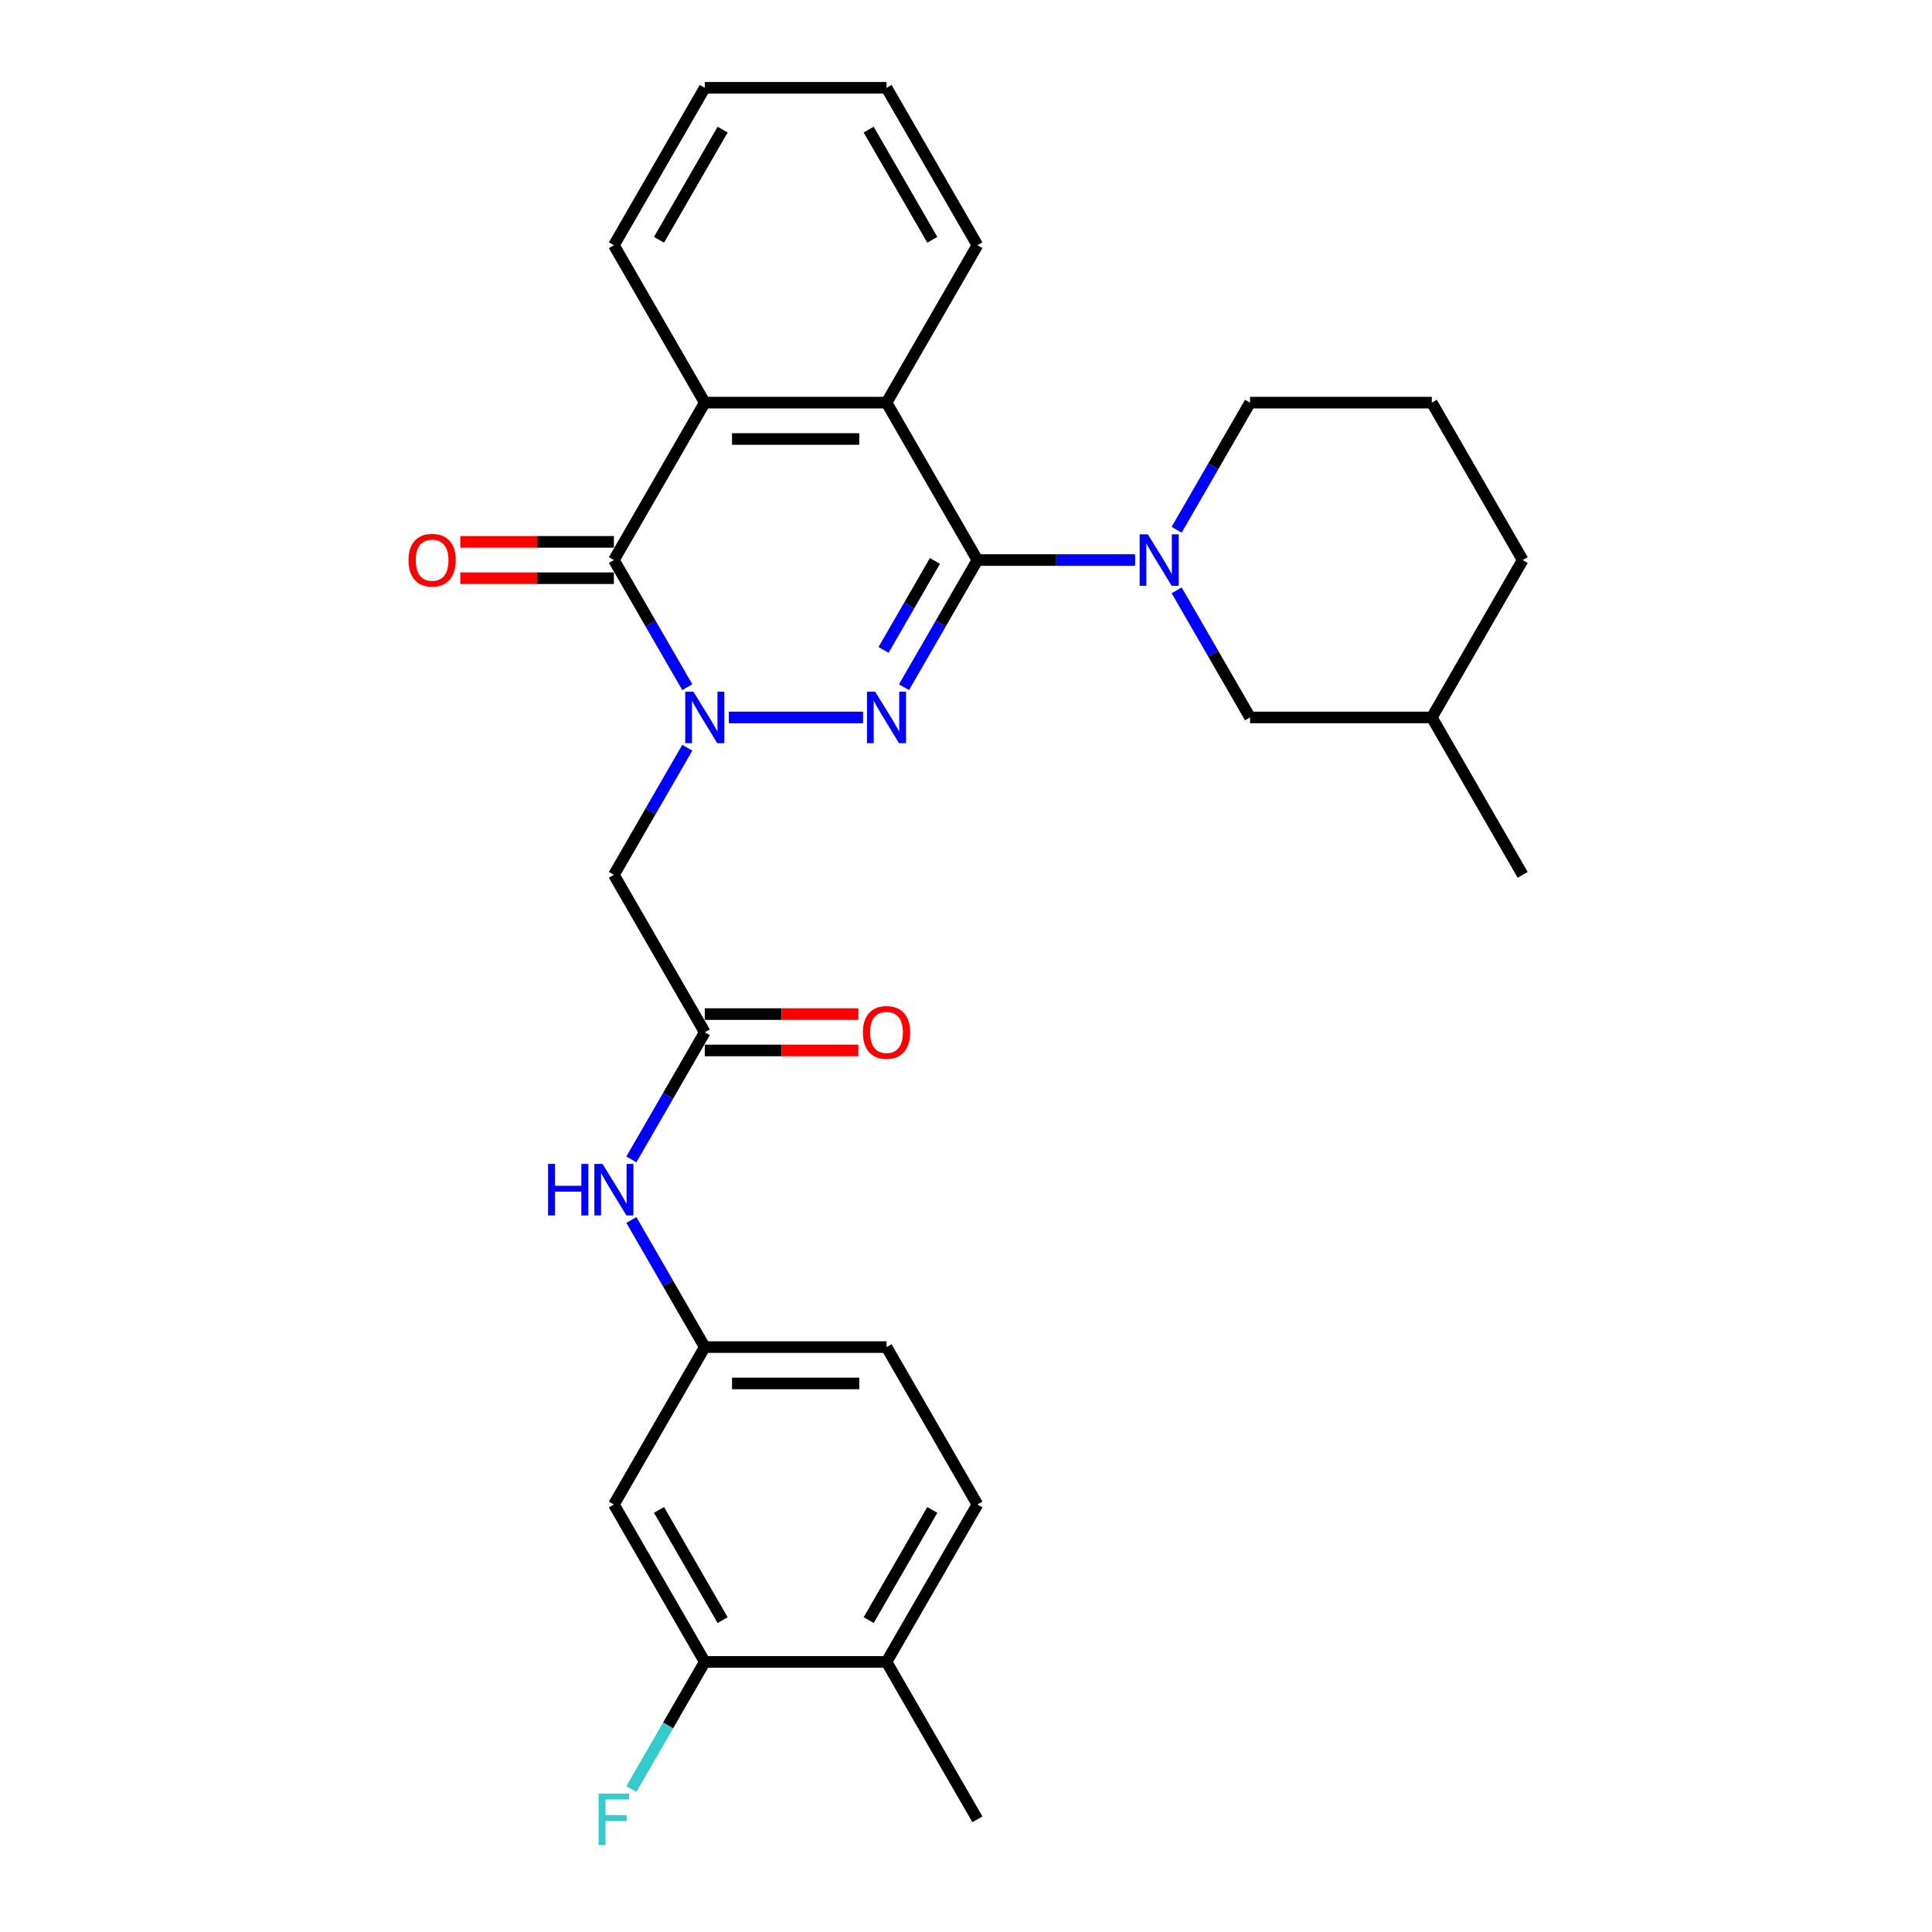 <?xml version='1.0' encoding='iso-8859-1'?>
<svg version='1.1' baseProfile='full'
              xmlns='http://www.w3.org/2000/svg'
                      xmlns:rdkit='http://www.rdkit.org/xml'
                      xmlns:xlink='http://www.w3.org/1999/xlink'
                  xml:space='preserve'
width='1000px' height='1000px' viewBox='0 0 1000 1000'>
<!-- END OF HEADER -->
<rect style='opacity:1.0;fill:#FFFFFF;stroke:none' width='1000' height='1000' x='0' y='0'> </rect>
<path class='bond-0' d='M 377.246,371.353 L 446.724,371.353' style='fill:none;fill-rule:evenodd;stroke:#0000FF;stroke-width:6px;stroke-linecap:butt;stroke-linejoin:miter;stroke-opacity:1' />
<path class='bond-2' d='M 355.741,355.679 L 336.746,322.779' style='fill:none;fill-rule:evenodd;stroke:#0000FF;stroke-width:6px;stroke-linecap:butt;stroke-linejoin:miter;stroke-opacity:1' />
<path class='bond-2' d='M 336.746,322.779 L 317.75,289.878' style='fill:none;fill-rule:evenodd;stroke:#000000;stroke-width:6px;stroke-linecap:butt;stroke-linejoin:miter;stroke-opacity:1' />
<path class='bond-6' d='M 355.741,387.027 L 336.746,419.927' style='fill:none;fill-rule:evenodd;stroke:#0000FF;stroke-width:6px;stroke-linecap:butt;stroke-linejoin:miter;stroke-opacity:1' />
<path class='bond-6' d='M 336.746,419.927 L 317.75,452.828' style='fill:none;fill-rule:evenodd;stroke:#000000;stroke-width:6px;stroke-linecap:butt;stroke-linejoin:miter;stroke-opacity:1' />
<path class='bond-1' d='M 467.918,355.679 L 486.913,322.779' style='fill:none;fill-rule:evenodd;stroke:#0000FF;stroke-width:6px;stroke-linecap:butt;stroke-linejoin:miter;stroke-opacity:1' />
<path class='bond-1' d='M 486.913,322.779 L 505.908,289.878' style='fill:none;fill-rule:evenodd;stroke:#000000;stroke-width:6px;stroke-linecap:butt;stroke-linejoin:miter;stroke-opacity:1' />
<path class='bond-1' d='M 457.321,336.401 L 470.618,313.371' style='fill:none;fill-rule:evenodd;stroke:#0000FF;stroke-width:6px;stroke-linecap:butt;stroke-linejoin:miter;stroke-opacity:1' />
<path class='bond-1' d='M 470.618,313.371 L 483.914,290.341' style='fill:none;fill-rule:evenodd;stroke:#000000;stroke-width:6px;stroke-linecap:butt;stroke-linejoin:miter;stroke-opacity:1' />
<path class='bond-3' d='M 505.908,289.878 L 546.719,289.878' style='fill:none;fill-rule:evenodd;stroke:#000000;stroke-width:6px;stroke-linecap:butt;stroke-linejoin:miter;stroke-opacity:1' />
<path class='bond-3' d='M 546.719,289.878 L 587.531,289.878' style='fill:none;fill-rule:evenodd;stroke:#0000FF;stroke-width:6px;stroke-linecap:butt;stroke-linejoin:miter;stroke-opacity:1' />
<path class='bond-29' d='M 505.908,289.878 L 458.869,208.404' style='fill:none;fill-rule:evenodd;stroke:#000000;stroke-width:6px;stroke-linecap:butt;stroke-linejoin:miter;stroke-opacity:1' />
<path class='bond-5' d='M 317.75,289.878 L 364.79,208.404' style='fill:none;fill-rule:evenodd;stroke:#000000;stroke-width:6px;stroke-linecap:butt;stroke-linejoin:miter;stroke-opacity:1' />
<path class='bond-12' d='M 317.75,280.471 L 278.002,280.471' style='fill:none;fill-rule:evenodd;stroke:#000000;stroke-width:6px;stroke-linecap:butt;stroke-linejoin:miter;stroke-opacity:1' />
<path class='bond-12' d='M 278.002,280.471 L 238.254,280.471' style='fill:none;fill-rule:evenodd;stroke:#FF0000;stroke-width:6px;stroke-linecap:butt;stroke-linejoin:miter;stroke-opacity:1' />
<path class='bond-12' d='M 317.75,299.286 L 278.002,299.286' style='fill:none;fill-rule:evenodd;stroke:#000000;stroke-width:6px;stroke-linecap:butt;stroke-linejoin:miter;stroke-opacity:1' />
<path class='bond-12' d='M 278.002,299.286 L 238.254,299.286' style='fill:none;fill-rule:evenodd;stroke:#FF0000;stroke-width:6px;stroke-linecap:butt;stroke-linejoin:miter;stroke-opacity:1' />
<path class='bond-11' d='M 609.036,305.552 L 628.031,338.452' style='fill:none;fill-rule:evenodd;stroke:#0000FF;stroke-width:6px;stroke-linecap:butt;stroke-linejoin:miter;stroke-opacity:1' />
<path class='bond-11' d='M 628.031,338.452 L 647.026,371.353' style='fill:none;fill-rule:evenodd;stroke:#000000;stroke-width:6px;stroke-linecap:butt;stroke-linejoin:miter;stroke-opacity:1' />
<path class='bond-18' d='M 609.036,274.205 L 628.031,241.304' style='fill:none;fill-rule:evenodd;stroke:#0000FF;stroke-width:6px;stroke-linecap:butt;stroke-linejoin:miter;stroke-opacity:1' />
<path class='bond-18' d='M 628.031,241.304 L 647.026,208.404' style='fill:none;fill-rule:evenodd;stroke:#000000;stroke-width:6px;stroke-linecap:butt;stroke-linejoin:miter;stroke-opacity:1' />
<path class='bond-4' d='M 458.869,208.404 L 364.79,208.404' style='fill:none;fill-rule:evenodd;stroke:#000000;stroke-width:6px;stroke-linecap:butt;stroke-linejoin:miter;stroke-opacity:1' />
<path class='bond-4' d='M 444.757,227.22 L 378.902,227.22' style='fill:none;fill-rule:evenodd;stroke:#000000;stroke-width:6px;stroke-linecap:butt;stroke-linejoin:miter;stroke-opacity:1' />
<path class='bond-20' d='M 458.869,208.404 L 505.908,126.929' style='fill:none;fill-rule:evenodd;stroke:#000000;stroke-width:6px;stroke-linecap:butt;stroke-linejoin:miter;stroke-opacity:1' />
<path class='bond-21' d='M 364.79,208.404 L 317.75,126.929' style='fill:none;fill-rule:evenodd;stroke:#000000;stroke-width:6px;stroke-linecap:butt;stroke-linejoin:miter;stroke-opacity:1' />
<path class='bond-7' d='M 317.75,452.828 L 364.79,534.302' style='fill:none;fill-rule:evenodd;stroke:#000000;stroke-width:6px;stroke-linecap:butt;stroke-linejoin:miter;stroke-opacity:1' />
<path class='bond-10' d='M 364.79,534.302 L 345.795,567.203' style='fill:none;fill-rule:evenodd;stroke:#000000;stroke-width:6px;stroke-linecap:butt;stroke-linejoin:miter;stroke-opacity:1' />
<path class='bond-10' d='M 345.795,567.203 L 326.799,600.103' style='fill:none;fill-rule:evenodd;stroke:#0000FF;stroke-width:6px;stroke-linecap:butt;stroke-linejoin:miter;stroke-opacity:1' />
<path class='bond-15' d='M 364.79,543.71 L 404.538,543.71' style='fill:none;fill-rule:evenodd;stroke:#000000;stroke-width:6px;stroke-linecap:butt;stroke-linejoin:miter;stroke-opacity:1' />
<path class='bond-15' d='M 404.538,543.71 L 444.286,543.71' style='fill:none;fill-rule:evenodd;stroke:#FF0000;stroke-width:6px;stroke-linecap:butt;stroke-linejoin:miter;stroke-opacity:1' />
<path class='bond-15' d='M 364.79,524.894 L 404.538,524.894' style='fill:none;fill-rule:evenodd;stroke:#000000;stroke-width:6px;stroke-linecap:butt;stroke-linejoin:miter;stroke-opacity:1' />
<path class='bond-15' d='M 404.538,524.894 L 444.286,524.894' style='fill:none;fill-rule:evenodd;stroke:#FF0000;stroke-width:6px;stroke-linecap:butt;stroke-linejoin:miter;stroke-opacity:1' />
<path class='bond-8' d='M 364.79,860.201 L 317.75,778.726' style='fill:none;fill-rule:evenodd;stroke:#000000;stroke-width:6px;stroke-linecap:butt;stroke-linejoin:miter;stroke-opacity:1' />
<path class='bond-8' d='M 374.029,838.572 L 341.101,781.539' style='fill:none;fill-rule:evenodd;stroke:#000000;stroke-width:6px;stroke-linecap:butt;stroke-linejoin:miter;stroke-opacity:1' />
<path class='bond-17' d='M 364.79,860.201 L 345.795,893.101' style='fill:none;fill-rule:evenodd;stroke:#000000;stroke-width:6px;stroke-linecap:butt;stroke-linejoin:miter;stroke-opacity:1' />
<path class='bond-17' d='M 345.795,893.101 L 326.799,926.002' style='fill:none;fill-rule:evenodd;stroke:#33CCCC;stroke-width:6px;stroke-linecap:butt;stroke-linejoin:miter;stroke-opacity:1' />
<path class='bond-32' d='M 364.79,860.201 L 458.869,860.201' style='fill:none;fill-rule:evenodd;stroke:#000000;stroke-width:6px;stroke-linecap:butt;stroke-linejoin:miter;stroke-opacity:1' />
<path class='bond-9' d='M 317.75,778.726 L 364.79,697.251' style='fill:none;fill-rule:evenodd;stroke:#000000;stroke-width:6px;stroke-linecap:butt;stroke-linejoin:miter;stroke-opacity:1' />
<path class='bond-13' d='M 326.799,631.45 L 345.795,664.351' style='fill:none;fill-rule:evenodd;stroke:#0000FF;stroke-width:6px;stroke-linecap:butt;stroke-linejoin:miter;stroke-opacity:1' />
<path class='bond-13' d='M 345.795,664.351 L 364.79,697.251' style='fill:none;fill-rule:evenodd;stroke:#000000;stroke-width:6px;stroke-linecap:butt;stroke-linejoin:miter;stroke-opacity:1' />
<path class='bond-22' d='M 647.026,371.353 L 741.105,371.353' style='fill:none;fill-rule:evenodd;stroke:#000000;stroke-width:6px;stroke-linecap:butt;stroke-linejoin:miter;stroke-opacity:1' />
<path class='bond-19' d='M 364.79,697.251 L 458.869,697.251' style='fill:none;fill-rule:evenodd;stroke:#000000;stroke-width:6px;stroke-linecap:butt;stroke-linejoin:miter;stroke-opacity:1' />
<path class='bond-19' d='M 378.902,716.067 L 444.757,716.067' style='fill:none;fill-rule:evenodd;stroke:#000000;stroke-width:6px;stroke-linecap:butt;stroke-linejoin:miter;stroke-opacity:1' />
<path class='bond-14' d='M 458.869,860.201 L 505.908,778.726' style='fill:none;fill-rule:evenodd;stroke:#000000;stroke-width:6px;stroke-linecap:butt;stroke-linejoin:miter;stroke-opacity:1' />
<path class='bond-14' d='M 449.63,838.572 L 482.557,781.539' style='fill:none;fill-rule:evenodd;stroke:#000000;stroke-width:6px;stroke-linecap:butt;stroke-linejoin:miter;stroke-opacity:1' />
<path class='bond-24' d='M 458.869,860.201 L 505.908,941.675' style='fill:none;fill-rule:evenodd;stroke:#000000;stroke-width:6px;stroke-linecap:butt;stroke-linejoin:miter;stroke-opacity:1' />
<path class='bond-16' d='M 505.908,778.726 L 458.869,697.251' style='fill:none;fill-rule:evenodd;stroke:#000000;stroke-width:6px;stroke-linecap:butt;stroke-linejoin:miter;stroke-opacity:1' />
<path class='bond-23' d='M 647.026,208.404 L 741.105,208.404' style='fill:none;fill-rule:evenodd;stroke:#000000;stroke-width:6px;stroke-linecap:butt;stroke-linejoin:miter;stroke-opacity:1' />
<path class='bond-30' d='M 505.908,126.929 L 458.869,45.455' style='fill:none;fill-rule:evenodd;stroke:#000000;stroke-width:6px;stroke-linecap:butt;stroke-linejoin:miter;stroke-opacity:1' />
<path class='bond-30' d='M 482.557,124.116 L 449.63,67.084' style='fill:none;fill-rule:evenodd;stroke:#000000;stroke-width:6px;stroke-linecap:butt;stroke-linejoin:miter;stroke-opacity:1' />
<path class='bond-27' d='M 317.75,126.929 L 364.79,45.455' style='fill:none;fill-rule:evenodd;stroke:#000000;stroke-width:6px;stroke-linecap:butt;stroke-linejoin:miter;stroke-opacity:1' />
<path class='bond-27' d='M 341.101,124.116 L 374.029,67.084' style='fill:none;fill-rule:evenodd;stroke:#000000;stroke-width:6px;stroke-linecap:butt;stroke-linejoin:miter;stroke-opacity:1' />
<path class='bond-26' d='M 741.105,371.353 L 788.144,452.828' style='fill:none;fill-rule:evenodd;stroke:#000000;stroke-width:6px;stroke-linecap:butt;stroke-linejoin:miter;stroke-opacity:1' />
<path class='bond-31' d='M 741.105,371.353 L 788.144,289.878' style='fill:none;fill-rule:evenodd;stroke:#000000;stroke-width:6px;stroke-linecap:butt;stroke-linejoin:miter;stroke-opacity:1' />
<path class='bond-25' d='M 741.105,208.404 L 788.144,289.878' style='fill:none;fill-rule:evenodd;stroke:#000000;stroke-width:6px;stroke-linecap:butt;stroke-linejoin:miter;stroke-opacity:1' />
<path class='bond-28' d='M 364.79,45.455 L 458.869,45.455' style='fill:none;fill-rule:evenodd;stroke:#000000;stroke-width:6px;stroke-linecap:butt;stroke-linejoin:miter;stroke-opacity:1' />
<path  class='atom-0' d='M 358.9 358.031
L 367.631 372.143
Q 368.496 373.536, 369.889 376.057
Q 371.281 378.578, 371.356 378.729
L 371.356 358.031
L 374.894 358.031
L 374.894 384.675
L 371.244 384.675
L 361.873 369.246
Q 360.782 367.439, 359.615 365.37
Q 358.486 363.3, 358.148 362.66
L 358.148 384.675
L 354.686 384.675
L 354.686 358.031
L 358.9 358.031
' fill='#0000FF'/>
<path  class='atom-1' d='M 452.979 358.031
L 461.71 372.143
Q 462.575 373.536, 463.968 376.057
Q 465.36 378.578, 465.435 378.729
L 465.435 358.031
L 468.973 358.031
L 468.973 384.675
L 465.322 384.675
L 455.952 369.246
Q 454.861 367.439, 453.694 365.37
Q 452.565 363.3, 452.227 362.66
L 452.227 384.675
L 448.764 384.675
L 448.764 358.031
L 452.979 358.031
' fill='#0000FF'/>
<path  class='atom-4' d='M 594.097 276.557
L 602.828 290.669
Q 603.693 292.061, 605.086 294.582
Q 606.478 297.104, 606.553 297.254
L 606.553 276.557
L 610.091 276.557
L 610.091 303.2
L 606.441 303.2
L 597.07 287.771
Q 595.979 285.965, 594.812 283.895
Q 593.683 281.825, 593.345 281.186
L 593.345 303.2
L 589.883 303.2
L 589.883 276.557
L 594.097 276.557
' fill='#0000FF'/>
<path  class='atom-11' d='M 283.675 602.455
L 287.288 602.455
L 287.288 613.782
L 300.91 613.782
L 300.91 602.455
L 304.523 602.455
L 304.523 629.098
L 300.91 629.098
L 300.91 616.793
L 287.288 616.793
L 287.288 629.098
L 283.675 629.098
L 283.675 602.455
' fill='#0000FF'/>
<path  class='atom-11' d='M 311.861 602.455
L 320.592 616.567
Q 321.457 617.959, 322.849 620.481
Q 324.242 623.002, 324.317 623.153
L 324.317 602.455
L 327.854 602.455
L 327.854 629.098
L 324.204 629.098
L 314.834 613.669
Q 313.743 611.863, 312.576 609.793
Q 311.447 607.724, 311.108 607.084
L 311.108 629.098
L 307.646 629.098
L 307.646 602.455
L 311.861 602.455
' fill='#0000FF'/>
<path  class='atom-13' d='M 211.441 289.954
Q 211.441 283.556, 214.602 279.981
Q 217.763 276.406, 223.672 276.406
Q 229.58 276.406, 232.741 279.981
Q 235.902 283.556, 235.902 289.954
Q 235.902 296.426, 232.703 300.114
Q 229.504 303.764, 223.672 303.764
Q 217.801 303.764, 214.602 300.114
Q 211.441 296.464, 211.441 289.954
M 223.672 300.754
Q 227.736 300.754, 229.918 298.044
Q 232.139 295.297, 232.139 289.954
Q 232.139 284.723, 229.918 282.089
Q 227.736 279.417, 223.672 279.417
Q 219.607 279.417, 217.387 282.051
Q 215.204 284.685, 215.204 289.954
Q 215.204 295.335, 217.387 298.044
Q 219.607 300.754, 223.672 300.754
' fill='#FF0000'/>
<path  class='atom-16' d='M 446.638 534.377
Q 446.638 527.98, 449.799 524.405
Q 452.96 520.83, 458.869 520.83
Q 464.777 520.83, 467.938 524.405
Q 471.099 527.98, 471.099 534.377
Q 471.099 540.85, 467.9 544.538
Q 464.701 548.188, 458.869 548.188
Q 452.998 548.188, 449.799 544.538
Q 446.638 540.888, 446.638 534.377
M 458.869 545.178
Q 462.933 545.178, 465.115 542.468
Q 467.336 539.721, 467.336 534.377
Q 467.336 529.147, 465.115 526.512
Q 462.933 523.841, 458.869 523.841
Q 454.804 523.841, 452.584 526.475
Q 450.401 529.109, 450.401 534.377
Q 450.401 539.759, 452.584 542.468
Q 454.804 545.178, 458.869 545.178
' fill='#FF0000'/>
<path  class='atom-18' d='M 309.829 928.354
L 325.672 928.354
L 325.672 931.402
L 313.404 931.402
L 313.404 939.493
L 324.317 939.493
L 324.317 942.578
L 313.404 942.578
L 313.404 954.997
L 309.829 954.997
L 309.829 928.354
' fill='#33CCCC'/>
</svg>
